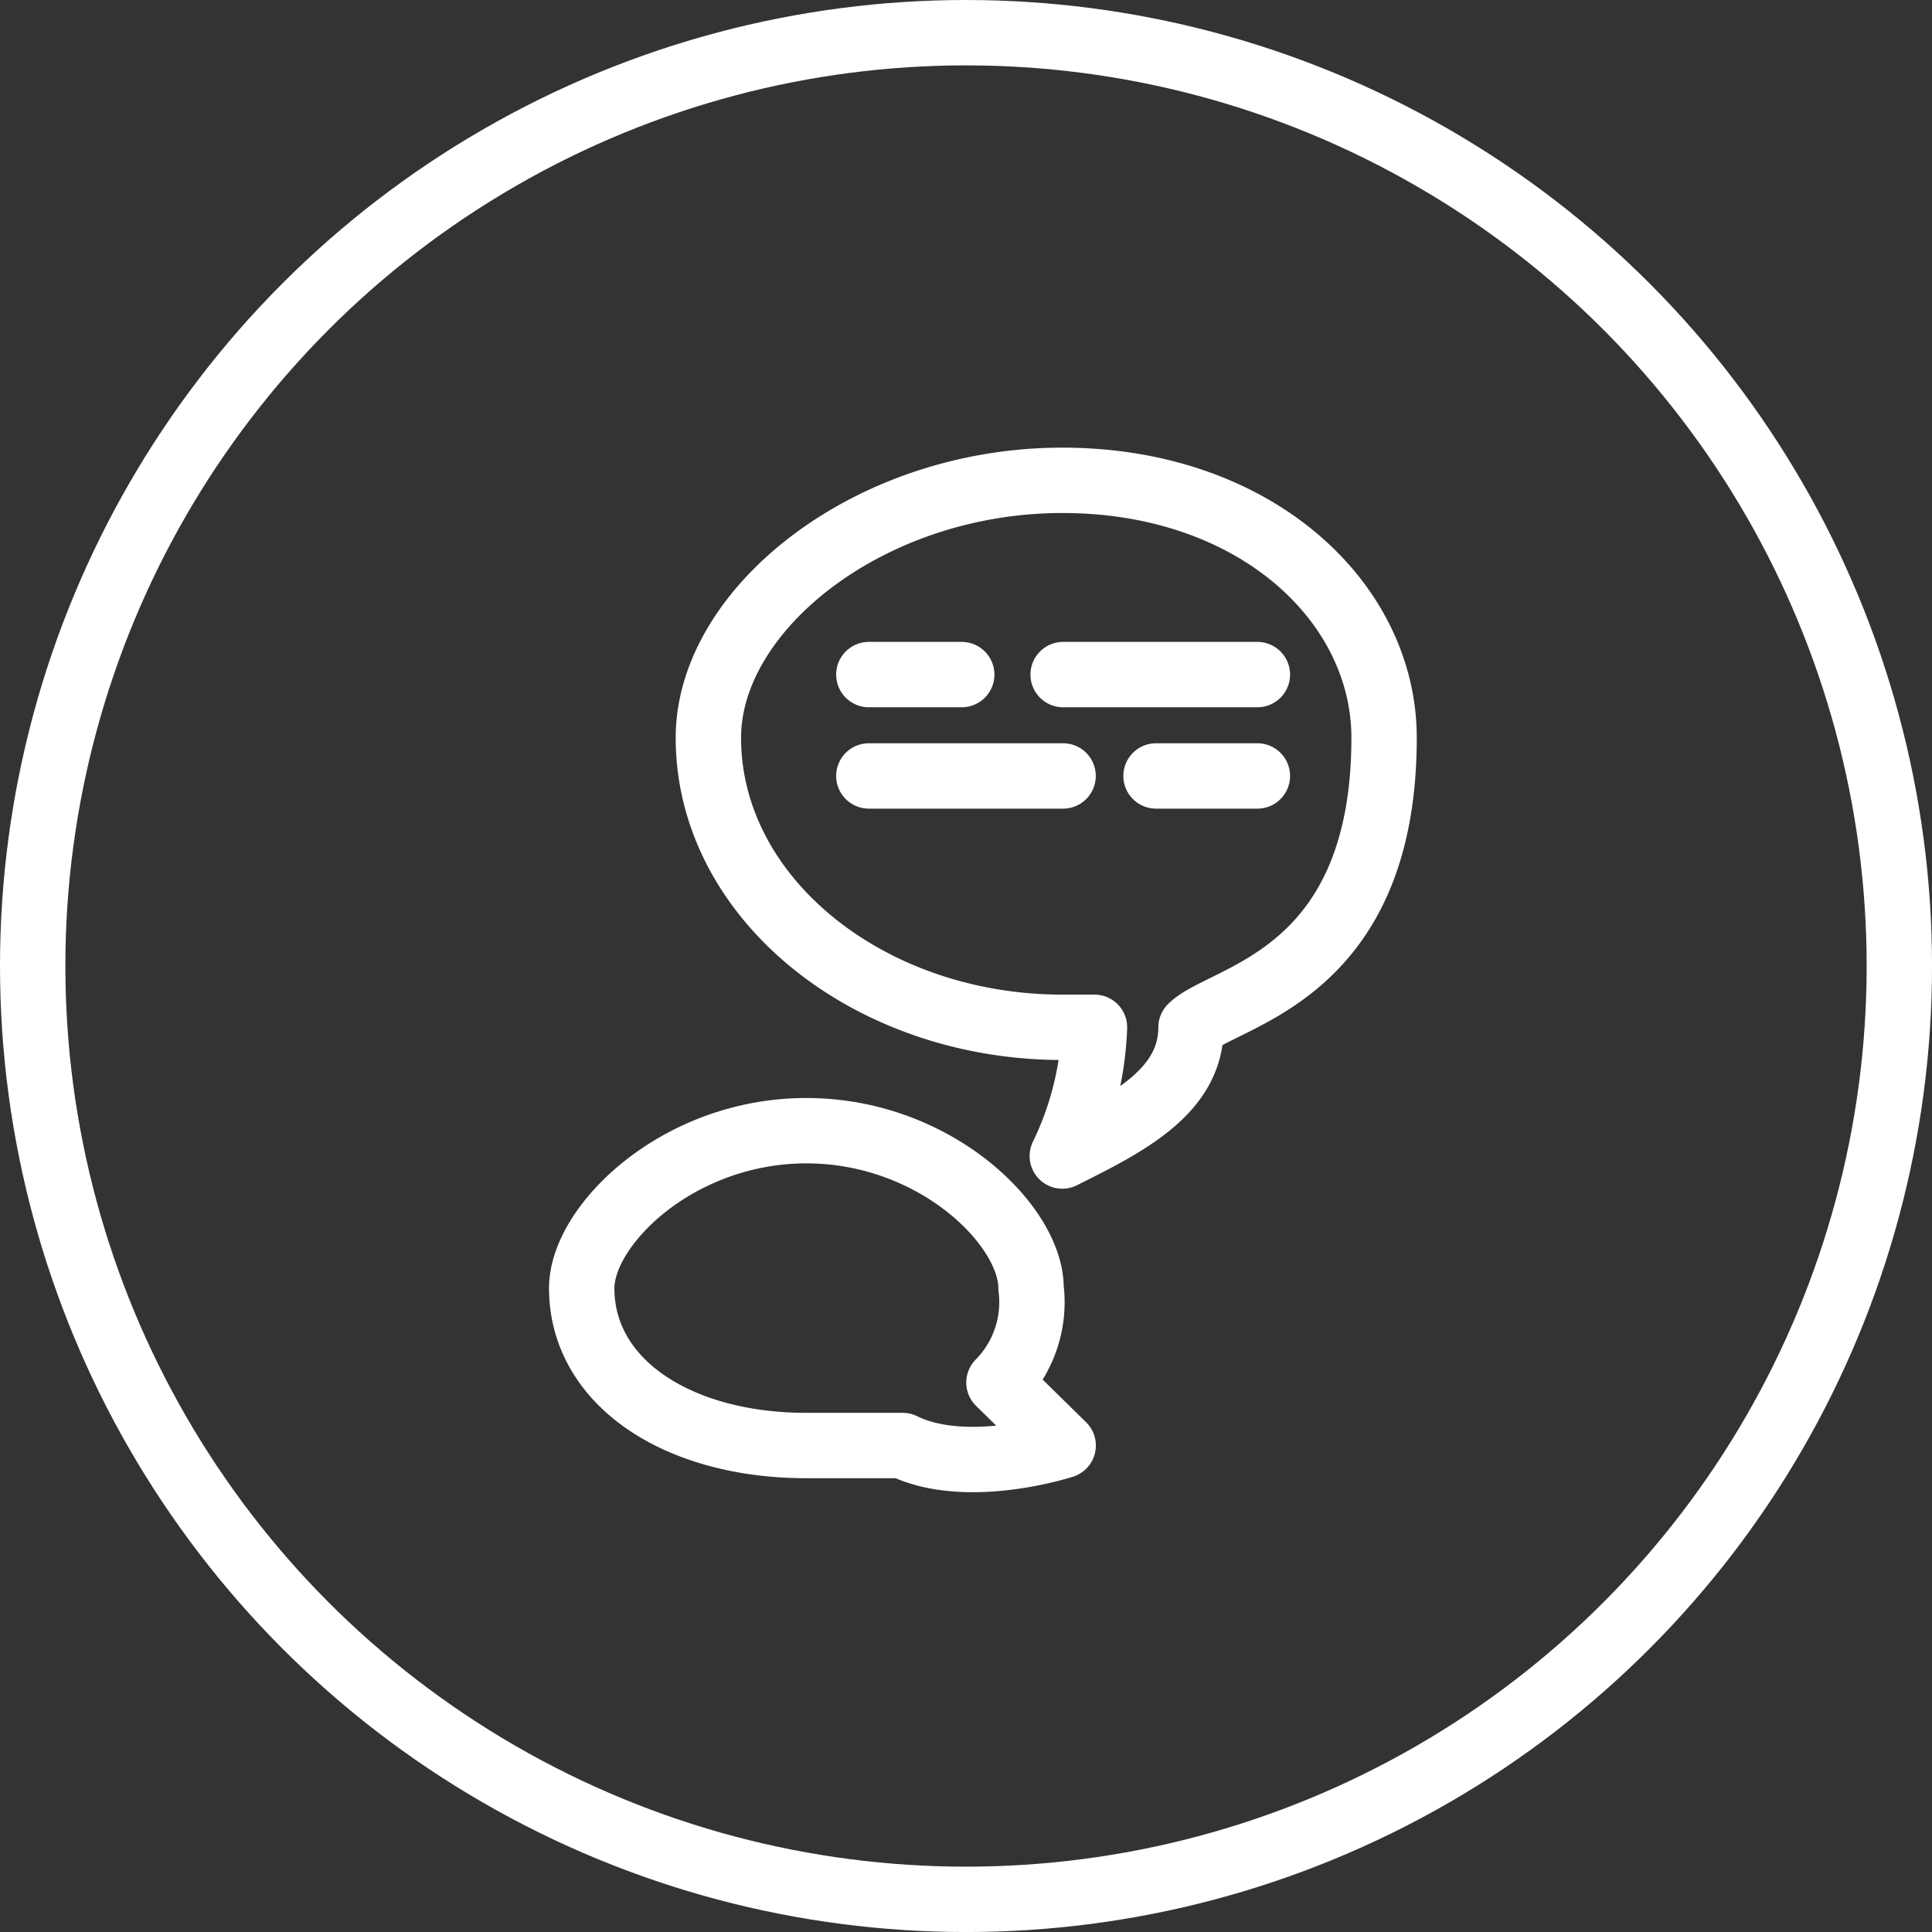 <svg xmlns="http://www.w3.org/2000/svg" xmlns:xlink="http://www.w3.org/1999/xlink" width="59.107" height="59.107" viewBox="0 0 59.107 59.107"><rect x="0" y="0" width="59.107" height="59.107" fill="#333333" stroke="none"/><defs><style>.a,.b,.d{fill:none;stroke:#fff;stroke-width:2px;}.b{stroke-miterlimit:8;}.c{clip-path:url(#a);}.d{stroke-linecap:round;stroke-linejoin:round;}.e{clip-path:url(#b);}.f{clip-path:url(#c);}.g{clip-path:url(#d);}.h{clip-path:url(#f);}</style><clipPath id="a"><rect class="a" width="20.414" height="15.744"/></clipPath><clipPath id="b"><rect class="a" width="26.357" height="26.357"/></clipPath><clipPath id="c"><rect class="a" width="11.628" height="5.685"/></clipPath><clipPath id="d"><rect class="a" width="8.527" height="5.685"/></clipPath><clipPath id="f"><rect class="a" width="8.786" height="5.685"/></clipPath></defs><g transform="translate(1 1)"><circle class="b" cx="28.554" cy="28.554" r="28.554"/><g transform="translate(13.954 30.75)"><g class="c"><path class="d" d="M330.124,258.881h2.946c1.964.963,4.91,0,4.91,0l-1.964-1.927a3.494,3.494,0,0,0,.982-2.888c0-1.927-2.946-4.817-6.873-4.817s-6.874,2.89-6.874,4.817C323.25,256.955,326.2,258.881,330.124,258.881Z" transform="translate(-320.408 -246.407)"/></g></g><g transform="translate(17.83 10.853)"><g class="e"><path class="d" d="M335.953,256.359h.984a9.812,9.812,0,0,1-.984,3.938c1.97-.984,3.938-1.968,3.938-3.938.984-.984,5.906-1.5,5.906-8.858,0-4.149-3.938-7.876-9.844-7.876s-10.828,3.938-10.828,7.876C325.125,252.421,330.047,256.359,335.953,256.359Z" transform="translate(-322.283 -236.783)"/></g></g><g transform="translate(28.683 16.796)"><g class="f"><line class="d" x2="5.943" transform="translate(2.842 2.842)"/></g></g><g transform="translate(22.739 16.796)"><g class="g"><line class="d" x2="2.842" transform="translate(2.842 2.842)"/></g></g><g transform="translate(22.739 19.897)"><g class="f"><line class="d" x2="5.943" transform="translate(2.842 2.842)"/></g></g><g transform="translate(31.525 19.897)"><g class="h"><line class="d" x2="3.101" transform="translate(2.842 2.842)"/></g></g></g></svg>